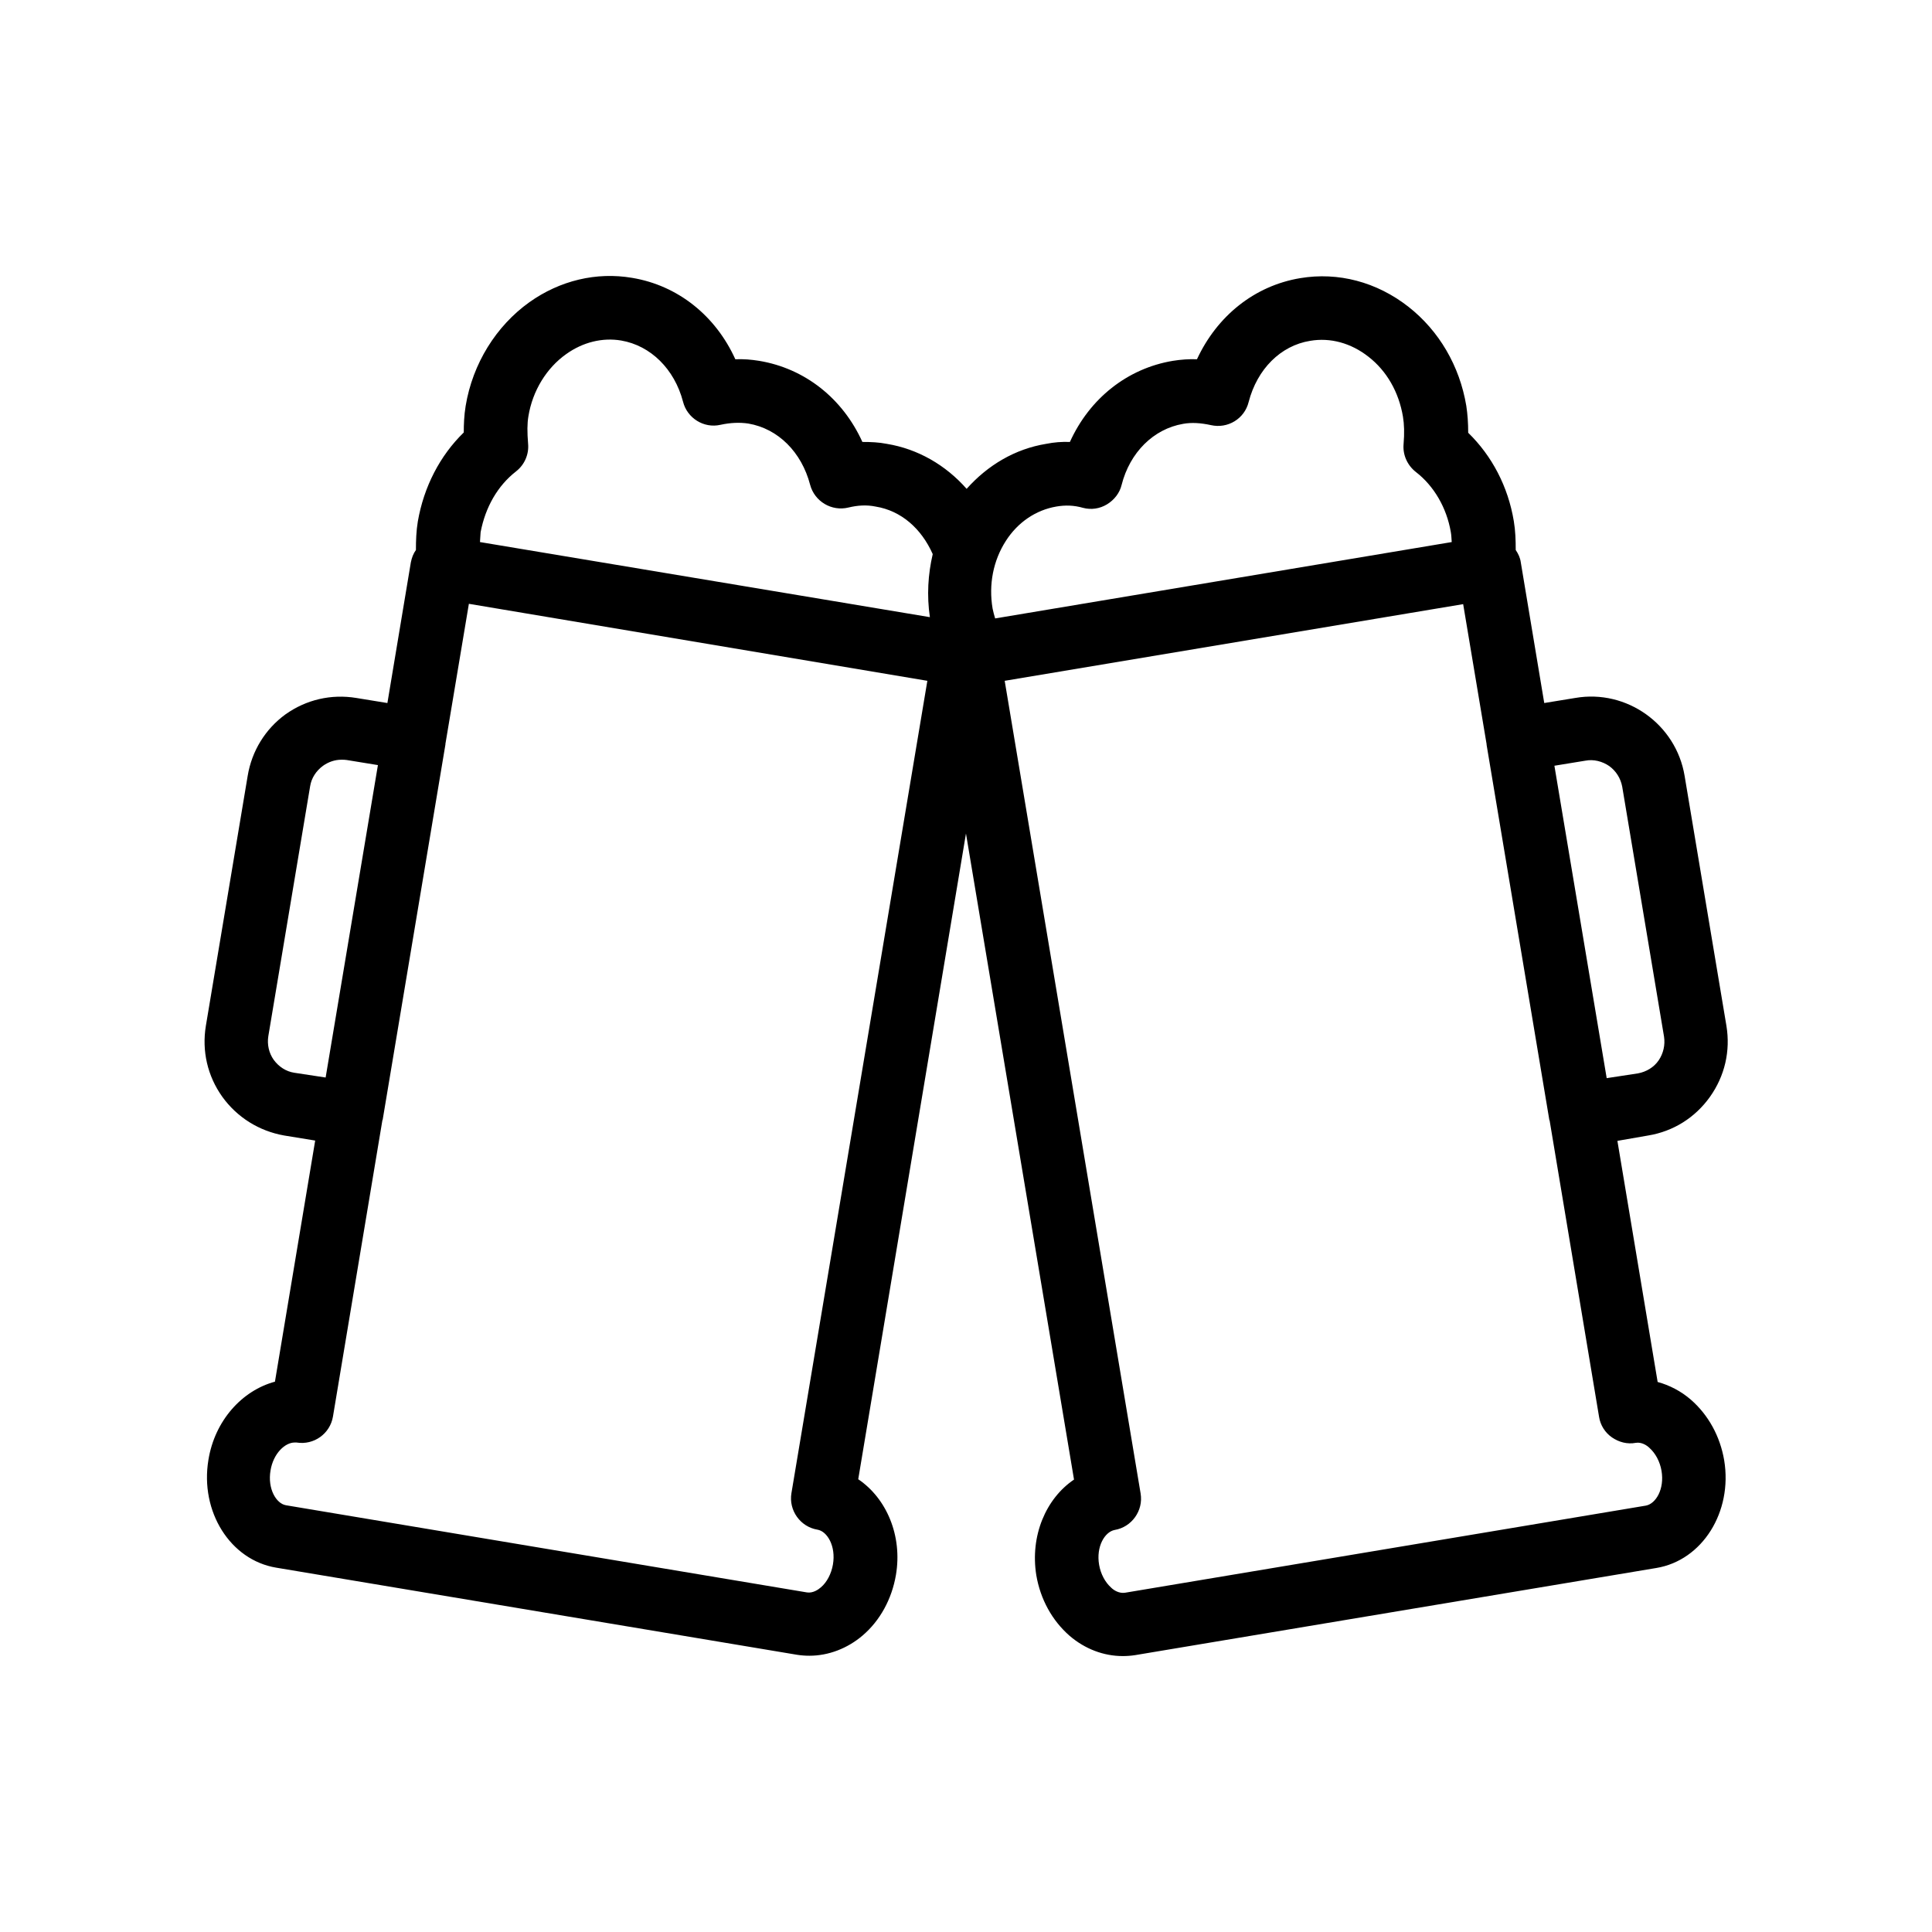 <svg xmlns="http://www.w3.org/2000/svg" fill="#000000" width="800px" height="800px" version="1.1" viewBox="144 144 512 512">
 <path d="m580.78 444.92c6.633-1.09 12.426-4.703 16.375-10.242 3.945-5.543 5.457-12.176 4.367-18.809l-11.082-66.25c-2.266-13.688-15.367-23.008-28.969-20.656l-8.23 1.344-6.215-37.281c-0.168-1.258-0.672-2.266-1.344-3.273 0-2.602-0.082-5.121-0.504-7.641-1.512-9.152-5.793-17.297-12.09-23.426 0-2.602-0.168-4.953-0.504-7.137-1.762-10.578-7.223-19.902-15.367-26.281-8.398-6.551-18.559-9.238-28.633-7.559-12.176 2.016-22.082 10.078-27.375 21.496-2.098-0.082-4.281 0.082-6.383 0.418-12.09 2.016-22.082 9.992-27.289 21.496-2.098-0.082-4.199 0.082-6.297 0.504-8.23 1.344-15.449 5.625-21.074 11.922-5.543-6.297-12.93-10.578-21.16-11.922-2.098-0.418-4.199-0.504-6.465-0.504-5.207-11.504-15.199-19.48-27.375-21.496-2.098-0.336-4.113-0.504-6.297-0.418-5.207-11.504-15.199-19.566-27.375-21.578-9.406-1.594-19.062 0.672-27.207 6.465-8.816 6.297-15.031 16.289-16.879 27.457-0.418 2.519-0.504 4.953-0.504 7.055-6.297 6.129-10.578 14.359-12.176 23.594-0.418 2.519-0.504 5.039-0.504 7.559-0.672 0.922-1.09 2.016-1.344 3.273l-6.215 37.281-8.23-1.344c-6.633-1.09-13.266 0.418-18.809 4.367-5.285 3.856-8.895 9.648-9.988 16.281l-11.082 66.25c-1.09 6.633 0.418 13.266 4.367 18.809 3.945 5.457 9.742 9.07 16.375 10.242l8.23 1.344-10.664 63.898c-8.734 2.352-15.953 10.328-17.633 20.738-2.266 13.688 5.793 26.535 17.969 28.551l138.04 23.09c1.09 0.168 2.184 0.25 3.273 0.25 5.039 0 10.078-1.93 14.105-5.375 4.617-3.945 7.727-9.656 8.816-16.039 1.762-10.41-2.519-20.32-9.992-25.359l28.551-171.12 28.633 171.21c-7.473 5.039-11.672 14.945-9.992 25.359 1.09 6.383 4.199 12.008 8.816 16.039 4.113 3.527 9.07 5.375 14.105 5.375 1.09 0 2.184-0.082 3.273-0.25l138.13-23.094c12.176-2.016 20.238-14.863 17.969-28.551-1.09-6.383-4.199-12.008-8.816-16.039-2.602-2.266-5.711-3.863-8.816-4.703l-10.664-63.898zm-156.85-166.68c2.434-0.418 4.703-0.336 7.055 0.336 2.184 0.586 4.449 0.25 6.383-0.922 1.93-1.176 3.359-3.023 3.863-5.121 2.184-8.648 8.48-14.863 16.289-16.207 2.266-0.418 4.703-0.25 7.391 0.336 4.449 1.008 8.902-1.68 9.992-6.129 2.266-8.734 8.48-14.945 16.289-16.207 5.375-0.922 10.832 0.586 15.449 4.199 4.871 3.777 8.062 9.406 9.152 15.871 0.336 2.016 0.418 4.367 0.168 7.305-0.25 2.856 1.008 5.625 3.273 7.391 4.785 3.695 8.145 9.488 9.238 15.871 0.168 0.84 0.168 1.762 0.25 2.688l-121 20.238c-0.25-0.84-0.504-1.762-0.672-2.602-1.09-6.383 0.168-12.762 3.527-17.969 3.191-4.965 7.977-8.156 13.352-9.078zm-143.17-9.32c2.266-1.762 3.441-4.535 3.191-7.305-0.25-3.106-0.25-5.375 0.082-7.305 1.09-6.719 4.785-12.762 9.992-16.457 4.449-3.191 9.656-4.449 14.609-3.609 7.809 1.344 14.105 7.559 16.375 16.207 1.09 4.367 5.543 7.137 9.91 6.129 2.688-0.586 5.121-0.672 7.391-0.336 7.894 1.344 14.105 7.559 16.375 16.207 1.176 4.449 5.711 7.137 10.16 6.047 2.434-0.586 4.785-0.754 7.223-0.25 6.719 1.09 12.09 5.793 15.113 12.594-1.258 5.375-1.594 11-0.754 16.711l-119.23-19.902c0.082-0.84 0.082-1.762 0.168-2.602 1.254-6.641 4.531-12.352 9.398-16.129zm-58.777 159.37c-2.184-0.336-4.113-1.594-5.457-3.441-1.258-1.766-1.762-4.031-1.426-6.215l11.082-66.25c0.336-2.184 1.594-4.113 3.441-5.457 1.426-1.008 3.106-1.594 4.871-1.594 0.504 0 0.922 0 1.426 0.082l8.23 1.344-13.855 82.793zm131.75 111.43c-0.754 4.535 2.352 8.902 6.887 9.656 2.602 0.418 4.953 4.367 4.113 9.238-0.418 2.434-1.594 4.703-3.191 6.047-0.672 0.586-2.098 1.594-3.695 1.344l-138.04-23.094c-2.602-0.418-4.953-4.367-4.113-9.238 0.754-4.535 3.863-7.391 6.383-7.391h0.504c4.617 0.754 8.902-2.352 9.656-6.887l13.098-78.512c0-0.082 0.082-0.082 0.082-0.168l16.625-99.418v-0.168l6.215-37.113 121.5 20.406zm227.39-12.008c1.594 1.426 2.769 3.609 3.191 6.047 0.84 4.871-1.512 8.734-4.113 9.238l-138.04 23.09c-1.594 0.25-3.023-0.672-3.695-1.344-1.594-1.426-2.769-3.609-3.191-6.047-0.84-4.871 1.512-8.734 4.113-9.238 4.535-0.754 7.641-5.121 6.887-9.656l-36.023-215.38 121.5-20.32 6.211 37.117v0.168l16.625 99.418c0 0.082 0.082 0.082 0.082 0.168l13.098 78.512c0.336 2.184 1.594 4.199 3.441 5.457 1.848 1.258 4.031 1.848 6.297 1.426 1.52-0.254 2.945 0.672 3.617 1.344zm-11.336-97.992-13.855-82.793 8.23-1.344c2.184-0.418 4.449 0.168 6.297 1.426 1.848 1.344 3.023 3.273 3.441 5.457l11.082 66.25c0.336 2.184-0.168 4.449-1.426 6.297-1.258 1.848-3.273 3.023-5.457 3.441z"/>
</svg>